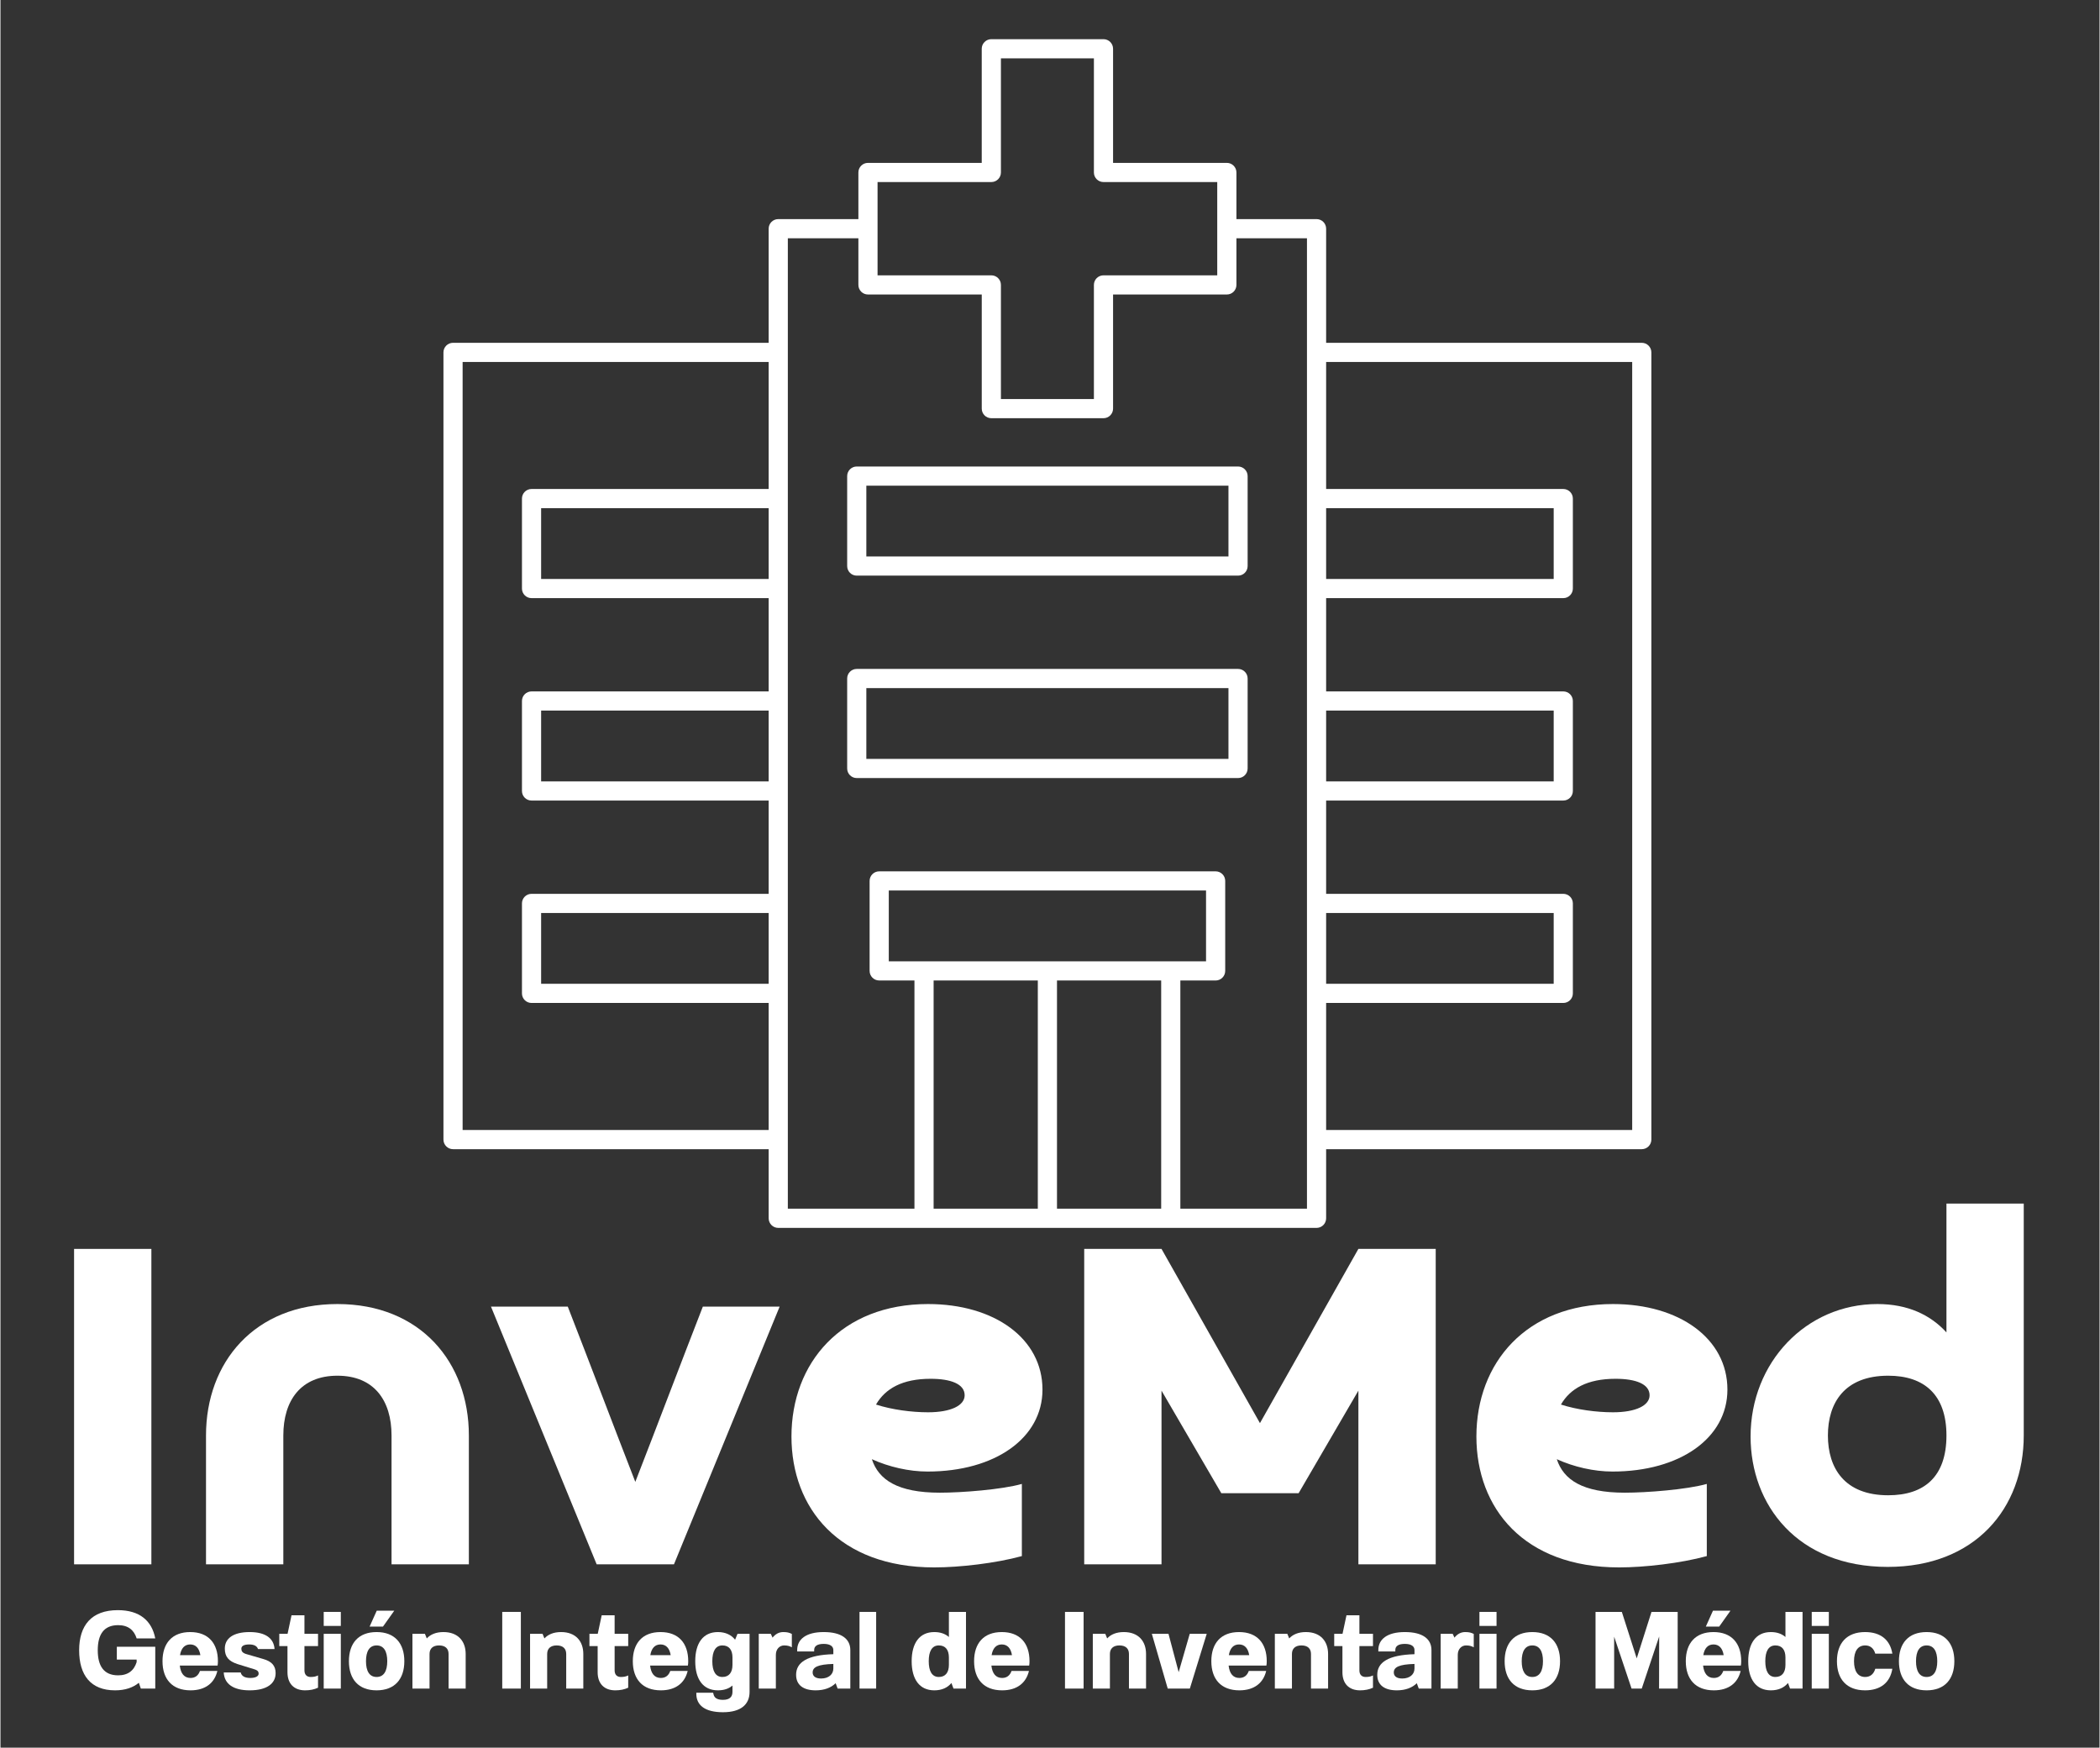 <svg xmlns="http://www.w3.org/2000/svg" xmlns:xlink="http://www.w3.org/1999/xlink" width="453" zoomAndPan="magnify" viewBox="0 0 340.5 283.5" height="377" preserveAspectRatio="xMidYMid meet" version="1.0"><rect x="0" y="0" width="340.5" height="283.5" fill="#333333" stroke="none"/><defs><g/><clipPath id="84956ab090"><path d="M 71.855 6.355 L 268 6.355 L 268 199.512 L 71.855 199.512 Z M 71.855 6.355 " clip-rule="nonzero"/></clipPath></defs><g clip-path="url(#84956ab090)"><path fill="#ffffff" d="M 200.754 108.512 L 138.902 108.512 C 138.043 108.512 137.348 109.207 137.348 110.066 L 137.348 124.66 C 137.348 125.52 138.043 126.215 138.902 126.215 L 200.754 126.215 C 201.613 126.215 202.309 125.52 202.309 124.66 L 202.309 110.066 C 202.309 109.207 201.613 108.512 200.754 108.512 Z M 199.199 123.105 L 140.457 123.105 L 140.457 111.621 L 199.199 111.621 Z M 138.902 75.676 C 138.043 75.676 137.348 76.371 137.348 77.23 L 137.348 91.824 C 137.348 92.684 138.043 93.379 138.902 93.379 L 200.754 93.379 C 201.613 93.379 202.309 92.684 202.309 91.824 L 202.309 77.23 C 202.309 76.371 201.613 75.676 200.754 75.676 Z M 199.199 90.27 L 140.457 90.27 L 140.457 78.785 L 199.199 78.785 Z M 266.246 55.609 L 215.043 55.609 L 215.043 37.098 C 215.043 36.238 214.348 35.543 213.488 35.543 L 200.492 35.543 L 200.492 27.977 C 200.492 27.117 199.793 26.422 198.934 26.422 L 180.48 26.422 L 180.48 7.91 C 180.48 7.051 179.785 6.355 178.926 6.355 L 160.734 6.355 C 159.875 6.355 159.176 7.051 159.176 7.91 L 159.176 26.422 L 140.723 26.422 C 139.863 26.422 139.168 27.117 139.168 27.977 L 139.168 35.543 L 126.168 35.543 C 125.309 35.543 124.613 36.238 124.613 37.098 L 124.613 55.609 L 73.414 55.609 C 72.555 55.609 71.859 56.305 71.859 57.164 L 71.859 184.859 C 71.859 185.719 72.555 186.418 73.414 186.418 L 124.613 186.418 L 124.613 197.629 C 124.613 198.488 125.309 199.188 126.168 199.188 L 213.488 199.188 C 214.348 199.188 215.043 198.488 215.043 197.629 L 215.043 186.418 L 266.246 186.418 C 267.102 186.418 267.801 185.719 267.801 184.859 L 267.801 57.164 C 267.801 56.305 267.102 55.609 266.246 55.609 Z M 74.969 183.305 L 74.969 58.719 L 124.613 58.719 L 124.613 79.324 L 86.148 79.324 C 85.289 79.324 84.594 80.02 84.594 80.879 L 84.594 95.473 C 84.594 96.332 85.289 97.027 86.148 97.027 L 124.613 97.027 L 124.613 112.16 L 86.148 112.16 C 85.289 112.16 84.594 112.855 84.594 113.715 L 84.594 128.309 C 84.594 129.168 85.289 129.863 86.148 129.863 L 124.613 129.863 L 124.613 144.996 L 86.148 144.996 C 85.289 144.996 84.594 145.691 84.594 146.551 L 84.594 161.145 C 84.594 162.004 85.289 162.699 86.148 162.699 L 124.613 162.699 L 124.613 183.305 Z M 124.613 82.434 L 124.613 93.918 L 87.703 93.918 L 87.703 82.434 Z M 124.613 115.27 L 124.613 126.754 L 87.703 126.754 L 87.703 115.27 Z M 124.613 148.105 L 124.613 159.59 L 87.703 159.59 L 87.703 148.105 Z M 142.277 29.531 L 160.734 29.531 C 161.594 29.531 162.289 28.836 162.289 27.977 L 162.289 9.465 L 177.371 9.465 L 177.371 27.977 C 177.371 28.836 178.066 29.531 178.926 29.531 L 197.379 29.531 L 197.379 44.664 L 178.926 44.664 C 178.066 44.664 177.371 45.359 177.371 46.219 L 177.371 64.73 L 162.289 64.73 L 162.289 46.219 C 162.289 45.359 161.594 44.664 160.734 44.664 L 142.277 44.664 Z M 188.285 159.055 L 188.285 196.074 L 171.383 196.074 L 171.383 159.055 Z M 144.098 155.941 L 144.098 144.457 L 195.562 144.457 L 195.562 155.941 Z M 168.273 159.055 L 168.273 196.074 L 151.371 196.074 L 151.371 159.055 Z M 211.934 196.074 L 191.395 196.074 L 191.395 159.055 L 197.117 159.055 C 197.977 159.055 198.672 158.355 198.672 157.496 L 198.672 142.902 C 198.672 142.043 197.977 141.348 197.117 141.348 L 142.543 141.348 C 141.684 141.348 140.988 142.043 140.988 142.902 L 140.988 157.496 C 140.988 158.355 141.684 159.051 142.543 159.051 L 148.262 159.051 L 148.262 196.074 L 127.723 196.074 L 127.723 38.652 L 139.168 38.652 L 139.168 46.219 C 139.168 47.078 139.863 47.773 140.723 47.773 L 159.18 47.773 L 159.18 66.285 C 159.18 67.145 159.875 67.84 160.734 67.84 L 178.926 67.84 C 179.785 67.84 180.48 67.145 180.48 66.285 L 180.48 47.773 L 198.938 47.773 C 199.797 47.773 200.492 47.078 200.492 46.219 L 200.492 38.652 L 211.934 38.652 Z M 215.043 82.434 L 251.957 82.434 L 251.957 93.918 L 215.043 93.918 Z M 215.043 115.27 L 251.957 115.27 L 251.957 126.754 L 215.043 126.754 Z M 215.043 148.105 L 251.957 148.105 L 251.957 159.59 L 215.043 159.59 Z M 264.691 183.305 L 215.043 183.305 L 215.043 162.699 L 253.512 162.699 C 254.371 162.699 255.066 162.004 255.066 161.145 L 255.066 146.551 C 255.066 145.691 254.371 144.996 253.512 144.996 L 215.043 144.996 L 215.043 129.863 L 253.512 129.863 C 254.371 129.863 255.066 129.168 255.066 128.309 L 255.066 113.715 C 255.066 112.855 254.371 112.16 253.512 112.16 L 215.043 112.16 L 215.043 97.027 L 253.512 97.027 C 254.371 97.027 255.066 96.332 255.066 95.473 L 255.066 80.879 C 255.066 80.02 254.371 79.324 253.512 79.324 L 215.043 79.324 L 215.043 58.719 L 264.691 58.719 Z M 264.691 183.305 " fill-opacity="1" fill-rule="nonzero"/></g><g fill="#ffffff" fill-opacity="1"><g transform="translate(7.257, 253.763)"><g><path d="M 4.684 -51.168 L 4.684 0 L 17.223 0 L 17.223 -51.168 Z M 4.684 -51.168 "/></g></g></g><g fill="#ffffff" fill-opacity="1"><g transform="translate(29.161, 253.763)"><g><path d="M 46.82 -20.902 C 46.82 -32.773 38.961 -42.223 25.5 -42.223 C 12.039 -42.223 4.18 -32.773 4.18 -20.902 L 4.18 0 L 16.723 0 L 16.723 -20.902 C 16.723 -26.586 19.562 -30.598 25.5 -30.598 C 31.438 -30.598 34.277 -26.586 34.277 -20.902 L 34.277 0 L 46.82 0 Z M 46.82 -20.902 "/></g></g></g><g fill="#ffffff" fill-opacity="1"><g transform="translate(79.489, 253.763)"><g><path d="M 46.902 -41.801 L 34.445 -41.801 C 30.766 -32.355 27.172 -22.824 23.492 -13.375 C 19.816 -22.824 16.219 -32.355 12.539 -41.801 L 0.082 -41.801 L 17.223 0 L 29.762 0 Z M 46.902 -41.801 "/></g></g></g><g fill="#ffffff" fill-opacity="1"><g transform="translate(126.557, 253.763)"><g><path d="M 15.469 -25.918 C 16.973 -28.508 19.73 -30.098 24.328 -30.098 C 27.59 -30.098 29.848 -29.262 29.848 -27.422 C 29.848 -25.75 27.59 -24.664 23.91 -24.664 C 21.234 -24.664 18.059 -25.082 15.469 -25.918 Z M 39.129 -13.043 C 35.867 -12.121 29.344 -11.621 25.836 -11.621 C 18.977 -11.621 15.887 -13.711 14.797 -17.055 C 17.559 -15.801 20.816 -15.051 23.828 -15.051 C 34.781 -15.051 42.473 -20.484 42.473 -28.344 C 42.473 -36.621 34.695 -42.223 23.91 -42.223 C 9.867 -42.223 1.754 -32.691 1.754 -20.734 C 1.754 -9.113 9.449 0.5 24.914 0.5 C 29.012 0.5 34.863 -0.168 39.129 -1.336 Z M 39.129 -13.043 "/></g></g></g><g fill="#ffffff" fill-opacity="1"><g transform="translate(171.034, 253.763)"><g><path d="M 17.305 -28.176 L 27.004 -11.539 L 39.547 -11.539 L 49.242 -28.176 L 49.242 0 L 61.785 0 L 61.785 -51.168 L 49.242 -51.168 L 33.273 -22.906 L 17.305 -51.168 L 4.766 -51.168 L 4.766 0 L 17.305 0 Z M 17.305 -28.176 "/></g></g></g><g fill="#ffffff" fill-opacity="1"><g transform="translate(237.664, 253.763)"><g><path d="M 15.469 -25.918 C 16.973 -28.508 19.73 -30.098 24.328 -30.098 C 27.59 -30.098 29.848 -29.262 29.848 -27.422 C 29.848 -25.75 27.59 -24.664 23.91 -24.664 C 21.234 -24.664 18.059 -25.082 15.469 -25.918 Z M 39.129 -13.043 C 35.867 -12.121 29.344 -11.621 25.836 -11.621 C 18.977 -11.621 15.887 -13.711 14.797 -17.055 C 17.559 -15.801 20.816 -15.051 23.828 -15.051 C 34.781 -15.051 42.473 -20.484 42.473 -28.344 C 42.473 -36.621 34.695 -42.223 23.91 -42.223 C 9.867 -42.223 1.754 -32.691 1.754 -20.734 C 1.754 -9.113 9.449 0.5 24.914 0.5 C 29.012 0.5 34.863 -0.168 39.129 -1.336 Z M 39.129 -13.043 "/></g></g></g><g fill="#ffffff" fill-opacity="1"><g transform="translate(282.141, 253.763)"><g><path d="M 33.527 -20.902 C 33.527 -14.215 29.93 -11.203 24.078 -11.203 C 16.973 -11.203 14.297 -15.633 14.297 -20.902 C 14.297 -26.168 16.973 -30.598 24.078 -30.598 C 29.93 -30.598 33.527 -27.508 33.527 -20.902 Z M 33.527 -37.621 C 30.934 -40.465 27.254 -42.223 22.324 -42.223 C 10.785 -42.223 1.754 -32.773 1.754 -20.734 C 1.754 -9.699 9.281 0.418 23.996 0.418 C 38.207 0.418 46.066 -9.113 46.066 -20.902 L 46.066 -58.523 L 33.527 -58.523 Z M 33.527 -37.621 "/></g></g></g><g fill="#ffffff" fill-opacity="1"><g transform="translate(12.177, 273.919)"><g><path d="M 6.699 -6.789 L 6.699 -4.707 L 9.914 -4.707 L 9.914 -4.301 C 9.488 -2.93 8.527 -2.148 6.91 -2.148 C 4.566 -2.148 3.605 -3.695 3.605 -6.219 C 3.605 -8.742 4.566 -10.289 6.91 -10.289 C 8.527 -10.289 9.488 -9.504 9.914 -8.137 L 12.934 -8.137 C 12.383 -10.996 10.41 -12.723 6.859 -12.723 C 2.594 -12.723 0.586 -10.25 0.586 -6.219 C 0.586 -2.184 2.453 0.285 6.414 0.285 C 8.047 0.285 9.328 -0.16 10.27 -0.941 L 10.59 0 L 12.934 0 L 12.934 -6.789 Z M 6.699 -6.789 "/></g></g></g><g fill="#ffffff" fill-opacity="1"><g transform="translate(25.715, 273.919)"><g><path d="M 5.062 -9.168 C 2.133 -9.168 0.57 -7.355 0.57 -4.441 C 0.57 -1.527 2.148 0.285 5.117 0.285 C 7.551 0.285 9.008 -0.926 9.469 -2.859 L 6.645 -2.859 C 6.395 -2.148 5.898 -1.723 5.117 -1.723 C 4.086 -1.723 3.52 -2.453 3.375 -3.73 L 9.504 -3.73 C 9.543 -3.961 9.559 -4.176 9.559 -4.441 C 9.559 -7.355 7.996 -9.168 5.062 -9.168 Z M 6.715 -5.418 L 3.41 -5.418 C 3.59 -6.52 4.141 -7.16 5.062 -7.16 C 5.988 -7.16 6.539 -6.52 6.715 -5.418 Z M 6.715 -5.418 "/></g></g></g><g fill="#ffffff" fill-opacity="1"><g transform="translate(35.842, 273.919)"><g><path d="M 4.582 -9.168 C 1.867 -9.168 0.551 -8.102 0.551 -6.484 C 0.551 -5.152 1.191 -4.441 2.594 -3.98 L 5.348 -3.129 C 5.934 -2.949 6.039 -2.699 6.039 -2.418 C 6.039 -2.027 5.578 -1.723 4.691 -1.723 C 3.82 -1.723 3.27 -2.008 3.129 -2.613 L 0.375 -2.613 C 0.48 -0.766 1.902 0.285 4.582 0.285 C 7.355 0.285 8.793 -0.801 8.793 -2.504 C 8.793 -3.695 8.172 -4.406 6.789 -4.797 L 3.98 -5.613 C 3.395 -5.809 3.234 -6.078 3.234 -6.469 C 3.234 -6.859 3.57 -7.16 4.512 -7.16 C 5.348 -7.16 5.793 -6.859 5.934 -6.414 L 8.617 -6.414 C 8.512 -8.102 7.215 -9.168 4.582 -9.168 Z M 4.582 -9.168 "/></g></g></g><g fill="#ffffff" fill-opacity="1"><g transform="translate(44.975, 273.919)"><g><path d="M 2.238 -11.887 L 1.598 -8.883 L 0.25 -8.883 L 0.25 -6.895 L 1.582 -6.895 L 1.582 -2.648 C 1.582 -0.816 2.629 0.285 4.441 0.285 C 5.242 0.285 5.934 0.141 6.539 -0.141 L 6.539 -2.133 C 6.148 -1.938 5.793 -1.883 5.332 -1.883 C 4.742 -1.883 4.336 -2.238 4.336 -2.949 L 4.336 -6.895 L 6.539 -6.895 L 6.539 -8.883 L 4.336 -8.883 L 4.336 -11.887 Z M 2.238 -11.887 "/></g></g></g><g fill="#ffffff" fill-opacity="1"><g transform="translate(51.69, 273.919)"><g><path d="M 0.746 -8.883 L 0.746 0 L 3.52 0 L 3.52 -8.883 Z M 0.746 -12.438 L 0.746 -10.164 L 3.52 -10.164 L 3.52 -12.438 Z M 0.746 -12.438 "/></g></g></g><g fill="#ffffff" fill-opacity="1"><g transform="translate(55.954, 273.919)"><g><path d="M 5.082 -12.633 L 3.926 -10.055 L 6.094 -10.055 L 7.926 -12.633 Z M 5.062 -9.168 C 2.113 -9.168 0.57 -7.355 0.57 -4.441 C 0.57 -1.527 2.113 0.285 5.062 0.285 C 7.996 0.285 9.559 -1.527 9.559 -4.441 C 9.559 -7.355 7.996 -9.168 5.062 -9.168 Z M 5.062 -7 C 6.234 -7 6.789 -6.039 6.789 -4.441 C 6.789 -2.844 6.234 -1.883 5.062 -1.883 C 3.891 -1.883 3.34 -2.844 3.34 -4.441 C 3.34 -6.039 3.891 -7 5.062 -7 Z M 5.062 -7 "/></g></g></g><g fill="#ffffff" fill-opacity="1"><g transform="translate(66.081, 273.919)"><g><path d="M 0.746 -8.883 L 0.746 0 L 3.52 0 L 3.52 -5.613 C 3.52 -6.52 4.105 -7 5.062 -7 C 6.078 -7 6.609 -6.484 6.609 -5.613 L 6.609 0 L 9.383 0 L 9.383 -5.613 C 9.383 -7.676 8.156 -9.168 5.773 -9.168 C 4.566 -9.168 3.66 -8.777 3.074 -8.137 L 2.773 -8.883 Z M 0.746 -8.883 "/></g></g></g><g fill="#ffffff" fill-opacity="1"><g transform="translate(76.208, 273.919)"><g/></g></g><g fill="#ffffff" fill-opacity="1"><g transform="translate(80.65, 273.919)"><g><path d="M 0.746 -12.438 L 0.746 0 L 3.766 0 L 3.766 -12.438 Z M 0.746 -12.438 "/></g></g></g><g fill="#ffffff" fill-opacity="1"><g transform="translate(85.163, 273.919)"><g><path d="M 0.746 -8.883 L 0.746 0 L 3.52 0 L 3.52 -5.613 C 3.52 -6.52 4.105 -7 5.062 -7 C 6.078 -7 6.609 -6.484 6.609 -5.613 L 6.609 0 L 9.383 0 L 9.383 -5.613 C 9.383 -7.676 8.156 -9.168 5.773 -9.168 C 4.566 -9.168 3.66 -8.777 3.074 -8.137 L 2.773 -8.883 Z M 0.746 -8.883 "/></g></g></g><g fill="#ffffff" fill-opacity="1"><g transform="translate(95.29, 273.919)"><g><path d="M 2.238 -11.887 L 1.598 -8.883 L 0.25 -8.883 L 0.25 -6.895 L 1.582 -6.895 L 1.582 -2.648 C 1.582 -0.816 2.629 0.285 4.441 0.285 C 5.242 0.285 5.934 0.141 6.539 -0.141 L 6.539 -2.133 C 6.148 -1.938 5.793 -1.883 5.332 -1.883 C 4.742 -1.883 4.336 -2.238 4.336 -2.949 L 4.336 -6.895 L 6.539 -6.895 L 6.539 -8.883 L 4.336 -8.883 L 4.336 -11.887 Z M 2.238 -11.887 "/></g></g></g><g fill="#ffffff" fill-opacity="1"><g transform="translate(102.006, 273.919)"><g><path d="M 5.062 -9.168 C 2.133 -9.168 0.57 -7.355 0.57 -4.441 C 0.57 -1.527 2.148 0.285 5.117 0.285 C 7.551 0.285 9.008 -0.926 9.469 -2.859 L 6.645 -2.859 C 6.395 -2.148 5.898 -1.723 5.117 -1.723 C 4.086 -1.723 3.52 -2.453 3.375 -3.73 L 9.504 -3.73 C 9.543 -3.961 9.559 -4.176 9.559 -4.441 C 9.559 -7.355 7.996 -9.168 5.062 -9.168 Z M 6.715 -5.418 L 3.41 -5.418 C 3.59 -6.52 4.141 -7.16 5.062 -7.16 C 5.988 -7.16 6.539 -6.52 6.715 -5.418 Z M 6.715 -5.418 "/></g></g></g><g fill="#ffffff" fill-opacity="1"><g transform="translate(112.133, 273.919)"><g><path d="M 7.426 -8.883 L 7.035 -7.926 C 6.434 -8.707 5.473 -9.168 4.246 -9.168 C 1.828 -9.168 0.57 -7.355 0.57 -4.441 C 0.57 -1.527 1.828 0.285 4.246 0.285 C 5.223 0.285 6.023 0.02 6.609 -0.496 L 6.609 0.531 C 6.609 1.297 6.199 1.828 5.062 1.828 C 4.051 1.828 3.625 1.457 3.52 0.852 L 3.465 0.676 L 0.746 0.676 L 0.746 0.852 C 0.746 2.699 2.148 3.836 5.062 3.836 C 7.977 3.836 9.383 2.578 9.383 0.531 L 9.383 -8.883 Z M 6.609 -3.836 C 6.609 -2.629 6.059 -1.883 4.977 -1.883 C 3.855 -1.883 3.34 -2.844 3.34 -4.441 C 3.34 -6.039 3.855 -7 4.977 -7 C 6.059 -7 6.609 -6.273 6.609 -5.047 Z M 6.609 -3.836 "/></g></g></g><g fill="#ffffff" fill-opacity="1"><g transform="translate(122.26, 273.919)"><g><path d="M 0.746 -8.883 L 0.746 0 L 3.52 0 L 3.52 -5.473 C 3.52 -6.434 4.156 -7 4.852 -7 C 5.438 -7 5.723 -6.895 6.113 -6.699 L 6.113 -8.867 C 5.703 -9.062 5.402 -9.168 4.727 -9.168 C 4.016 -9.168 3.43 -8.832 2.984 -8.262 L 2.699 -8.883 Z M 0.746 -8.883 "/></g></g></g><g fill="#ffffff" fill-opacity="1"><g transform="translate(128.549, 273.919)"><g><path d="M 4.992 -9.168 C 2.078 -9.168 0.691 -7.961 0.691 -6.254 L 0.691 -6.023 L 3.445 -6.023 L 3.445 -6.254 C 3.445 -6.824 3.855 -7.25 4.992 -7.25 C 6.129 -7.25 6.555 -6.789 6.555 -6.254 L 6.555 -5.578 C 2.293 -5.453 0.516 -4.246 0.516 -2.238 C 0.516 -0.586 1.672 0.285 3.695 0.285 C 5.082 0.285 6.199 -0.141 6.93 -0.871 L 7.25 0 L 9.309 0 L 9.309 -6.254 C 9.309 -8.031 7.906 -9.168 4.992 -9.168 Z M 6.555 -3.25 C 6.555 -2.309 5.793 -1.633 4.566 -1.633 C 3.625 -1.633 3.199 -2.043 3.199 -2.613 C 3.199 -3.465 4.016 -3.926 6.555 -3.996 Z M 6.555 -3.25 "/></g></g></g><g fill="#ffffff" fill-opacity="1"><g transform="translate(138.605, 273.919)"><g><path d="M 0.746 -12.438 L 0.746 0 L 3.445 0 L 3.445 -12.438 Z M 0.746 -12.438 "/></g></g></g><g fill="#ffffff" fill-opacity="1"><g transform="translate(142.798, 273.919)"><g/></g></g><g fill="#ffffff" fill-opacity="1"><g transform="translate(147.24, 273.919)"><g><path d="M 6.609 -12.438 L 6.609 -8.367 C 6.023 -8.883 5.223 -9.168 4.246 -9.168 C 1.828 -9.168 0.57 -7.355 0.57 -4.441 C 0.57 -1.527 1.828 0.285 4.246 0.285 C 5.453 0.285 6.395 -0.141 7.02 -0.906 L 7.355 0 L 9.383 0 L 9.383 -12.438 Z M 6.609 -3.836 C 6.609 -2.629 6.059 -1.883 4.977 -1.883 C 3.855 -1.883 3.34 -2.844 3.34 -4.441 C 3.34 -6.039 3.855 -7 4.977 -7 C 6.059 -7 6.609 -6.273 6.609 -5.047 Z M 6.609 -3.836 "/></g></g></g><g fill="#ffffff" fill-opacity="1"><g transform="translate(157.367, 273.919)"><g><path d="M 5.062 -9.168 C 2.133 -9.168 0.57 -7.355 0.57 -4.441 C 0.57 -1.527 2.148 0.285 5.117 0.285 C 7.551 0.285 9.008 -0.926 9.469 -2.859 L 6.645 -2.859 C 6.395 -2.148 5.898 -1.723 5.117 -1.723 C 4.086 -1.723 3.52 -2.453 3.375 -3.73 L 9.504 -3.73 C 9.543 -3.961 9.559 -4.176 9.559 -4.441 C 9.559 -7.355 7.996 -9.168 5.062 -9.168 Z M 6.715 -5.418 L 3.41 -5.418 C 3.59 -6.52 4.141 -7.16 5.062 -7.16 C 5.988 -7.16 6.539 -6.52 6.715 -5.418 Z M 6.715 -5.418 "/></g></g></g><g fill="#ffffff" fill-opacity="1"><g transform="translate(167.494, 273.919)"><g/></g></g><g fill="#ffffff" fill-opacity="1"><g transform="translate(171.936, 273.919)"><g><path d="M 0.746 -12.438 L 0.746 0 L 3.766 0 L 3.766 -12.438 Z M 0.746 -12.438 "/></g></g></g><g fill="#ffffff" fill-opacity="1"><g transform="translate(176.448, 273.919)"><g><path d="M 0.746 -8.883 L 0.746 0 L 3.52 0 L 3.52 -5.613 C 3.52 -6.52 4.105 -7 5.062 -7 C 6.078 -7 6.609 -6.484 6.609 -5.613 L 6.609 0 L 9.383 0 L 9.383 -5.613 C 9.383 -7.676 8.156 -9.168 5.773 -9.168 C 4.566 -9.168 3.66 -8.777 3.074 -8.137 L 2.773 -8.883 Z M 0.746 -8.883 "/></g></g></g><g fill="#ffffff" fill-opacity="1"><g transform="translate(186.575, 273.919)"><g><path d="M 0.195 -8.883 L 2.773 0 L 6.359 0 L 9.098 -8.883 L 6.344 -8.883 L 4.547 -2.664 L 2.895 -8.883 Z M 0.195 -8.883 "/></g></g></g><g fill="#ffffff" fill-opacity="1"><g transform="translate(195.85, 273.919)"><g><path d="M 5.062 -9.168 C 2.133 -9.168 0.57 -7.355 0.57 -4.441 C 0.57 -1.527 2.148 0.285 5.117 0.285 C 7.551 0.285 9.008 -0.926 9.469 -2.859 L 6.645 -2.859 C 6.395 -2.148 5.898 -1.723 5.117 -1.723 C 4.086 -1.723 3.52 -2.453 3.375 -3.73 L 9.504 -3.73 C 9.543 -3.961 9.559 -4.176 9.559 -4.441 C 9.559 -7.355 7.996 -9.168 5.062 -9.168 Z M 6.715 -5.418 L 3.41 -5.418 C 3.59 -6.52 4.141 -7.16 5.062 -7.16 C 5.988 -7.16 6.539 -6.52 6.715 -5.418 Z M 6.715 -5.418 "/></g></g></g><g fill="#ffffff" fill-opacity="1"><g transform="translate(205.977, 273.919)"><g><path d="M 0.746 -8.883 L 0.746 0 L 3.52 0 L 3.52 -5.613 C 3.52 -6.52 4.105 -7 5.062 -7 C 6.078 -7 6.609 -6.484 6.609 -5.613 L 6.609 0 L 9.383 0 L 9.383 -5.613 C 9.383 -7.676 8.156 -9.168 5.773 -9.168 C 4.566 -9.168 3.66 -8.777 3.074 -8.137 L 2.773 -8.883 Z M 0.746 -8.883 "/></g></g></g><g fill="#ffffff" fill-opacity="1"><g transform="translate(216.104, 273.919)"><g><path d="M 2.238 -11.887 L 1.598 -8.883 L 0.25 -8.883 L 0.25 -6.895 L 1.582 -6.895 L 1.582 -2.648 C 1.582 -0.816 2.629 0.285 4.441 0.285 C 5.242 0.285 5.934 0.141 6.539 -0.141 L 6.539 -2.133 C 6.148 -1.938 5.793 -1.883 5.332 -1.883 C 4.742 -1.883 4.336 -2.238 4.336 -2.949 L 4.336 -6.895 L 6.539 -6.895 L 6.539 -8.883 L 4.336 -8.883 L 4.336 -11.887 Z M 2.238 -11.887 "/></g></g></g><g fill="#ffffff" fill-opacity="1"><g transform="translate(222.82, 273.919)"><g><path d="M 4.992 -9.168 C 2.078 -9.168 0.691 -7.961 0.691 -6.254 L 0.691 -6.023 L 3.445 -6.023 L 3.445 -6.254 C 3.445 -6.824 3.855 -7.25 4.992 -7.25 C 6.129 -7.25 6.555 -6.789 6.555 -6.254 L 6.555 -5.578 C 2.293 -5.453 0.516 -4.246 0.516 -2.238 C 0.516 -0.586 1.672 0.285 3.695 0.285 C 5.082 0.285 6.199 -0.141 6.93 -0.871 L 7.25 0 L 9.309 0 L 9.309 -6.254 C 9.309 -8.031 7.906 -9.168 4.992 -9.168 Z M 6.555 -3.25 C 6.555 -2.309 5.793 -1.633 4.566 -1.633 C 3.625 -1.633 3.199 -2.043 3.199 -2.613 C 3.199 -3.465 4.016 -3.926 6.555 -3.996 Z M 6.555 -3.25 "/></g></g></g><g fill="#ffffff" fill-opacity="1"><g transform="translate(232.876, 273.919)"><g><path d="M 0.746 -8.883 L 0.746 0 L 3.52 0 L 3.52 -5.473 C 3.52 -6.434 4.156 -7 4.852 -7 C 5.438 -7 5.723 -6.895 6.113 -6.699 L 6.113 -8.867 C 5.703 -9.062 5.402 -9.168 4.727 -9.168 C 4.016 -9.168 3.43 -8.832 2.984 -8.262 L 2.699 -8.883 Z M 0.746 -8.883 "/></g></g></g><g fill="#ffffff" fill-opacity="1"><g transform="translate(239.165, 273.919)"><g><path d="M 0.746 -8.883 L 0.746 0 L 3.52 0 L 3.52 -8.883 Z M 0.746 -12.438 L 0.746 -10.164 L 3.52 -10.164 L 3.52 -12.438 Z M 0.746 -12.438 "/></g></g></g><g fill="#ffffff" fill-opacity="1"><g transform="translate(243.429, 273.919)"><g><path d="M 5.062 -9.168 C 2.113 -9.168 0.57 -7.355 0.57 -4.441 C 0.57 -1.527 2.113 0.285 5.062 0.285 C 7.996 0.285 9.559 -1.527 9.559 -4.441 C 9.559 -7.355 7.996 -9.168 5.062 -9.168 Z M 5.062 -7 C 6.234 -7 6.789 -6.039 6.789 -4.441 C 6.789 -2.844 6.234 -1.883 5.062 -1.883 C 3.891 -1.883 3.34 -2.844 3.34 -4.441 C 3.34 -6.039 3.891 -7 5.062 -7 Z M 5.062 -7 "/></g></g></g><g fill="#ffffff" fill-opacity="1"><g transform="translate(253.556, 273.919)"><g/></g></g><g fill="#ffffff" fill-opacity="1"><g transform="translate(257.998, 273.919)"><g><path d="M 0.746 -12.438 L 0.746 0 L 3.766 0 L 3.766 -8.422 L 6.59 0 L 8.242 0 L 11.07 -8.457 L 11.051 0 L 14.07 0 L 14.07 -12.438 L 9.824 -12.438 L 7.426 -4.902 L 5.012 -12.438 Z M 0.746 -12.438 "/></g></g></g><g fill="#ffffff" fill-opacity="1"><g transform="translate(272.815, 273.919)"><g><path d="M 4.977 -12.633 L 3.82 -10.055 L 5.988 -10.055 L 7.816 -12.633 Z M 5.062 -9.168 C 2.133 -9.168 0.57 -7.355 0.57 -4.441 C 0.57 -1.527 2.148 0.285 5.117 0.285 C 7.551 0.285 9.008 -0.926 9.469 -2.859 L 6.645 -2.859 C 6.395 -2.148 5.898 -1.723 5.117 -1.723 C 4.086 -1.723 3.52 -2.453 3.375 -3.73 L 9.504 -3.73 C 9.543 -3.961 9.559 -4.176 9.559 -4.441 C 9.559 -7.355 7.996 -9.168 5.062 -9.168 Z M 6.715 -5.418 L 3.41 -5.418 C 3.59 -6.52 4.141 -7.16 5.062 -7.16 C 5.988 -7.16 6.539 -6.52 6.715 -5.418 Z M 6.715 -5.418 "/></g></g></g><g fill="#ffffff" fill-opacity="1"><g transform="translate(282.942, 273.919)"><g><path d="M 6.609 -12.438 L 6.609 -8.367 C 6.023 -8.883 5.223 -9.168 4.246 -9.168 C 1.828 -9.168 0.57 -7.355 0.57 -4.441 C 0.57 -1.527 1.828 0.285 4.246 0.285 C 5.453 0.285 6.395 -0.141 7.02 -0.906 L 7.355 0 L 9.383 0 L 9.383 -12.438 Z M 6.609 -3.836 C 6.609 -2.629 6.059 -1.883 4.977 -1.883 C 3.855 -1.883 3.34 -2.844 3.34 -4.441 C 3.34 -6.039 3.855 -7 4.977 -7 C 6.059 -7 6.609 -6.273 6.609 -5.047 Z M 6.609 -3.836 "/></g></g></g><g fill="#ffffff" fill-opacity="1"><g transform="translate(293.069, 273.919)"><g><path d="M 0.746 -8.883 L 0.746 0 L 3.52 0 L 3.52 -8.883 Z M 0.746 -12.438 L 0.746 -10.164 L 3.52 -10.164 L 3.52 -12.438 Z M 0.746 -12.438 "/></g></g></g><g fill="#ffffff" fill-opacity="1"><g transform="translate(297.333, 273.919)"><g><path d="M 5.133 -9.168 C 2.148 -9.168 0.57 -7.355 0.57 -4.441 C 0.57 -1.527 2.148 0.285 5.133 0.285 C 7.691 0.285 9.203 -1.012 9.559 -3.215 L 6.789 -3.215 C 6.539 -2.363 5.988 -1.883 5.152 -1.883 C 3.945 -1.883 3.34 -2.844 3.34 -4.441 C 3.34 -6.039 3.945 -7 5.152 -7 C 5.988 -7 6.539 -6.52 6.789 -5.668 L 9.559 -5.668 C 9.203 -7.871 7.691 -9.168 5.133 -9.168 Z M 5.133 -9.168 "/></g></g></g><g fill="#ffffff" fill-opacity="1"><g transform="translate(307.389, 273.919)"><g><path d="M 5.062 -9.168 C 2.113 -9.168 0.57 -7.355 0.57 -4.441 C 0.57 -1.527 2.113 0.285 5.062 0.285 C 7.996 0.285 9.559 -1.527 9.559 -4.441 C 9.559 -7.355 7.996 -9.168 5.062 -9.168 Z M 5.062 -7 C 6.234 -7 6.789 -6.039 6.789 -4.441 C 6.789 -2.844 6.234 -1.883 5.062 -1.883 C 3.891 -1.883 3.34 -2.844 3.34 -4.441 C 3.34 -6.039 3.891 -7 5.062 -7 Z M 5.062 -7 "/></g></g></g></svg>